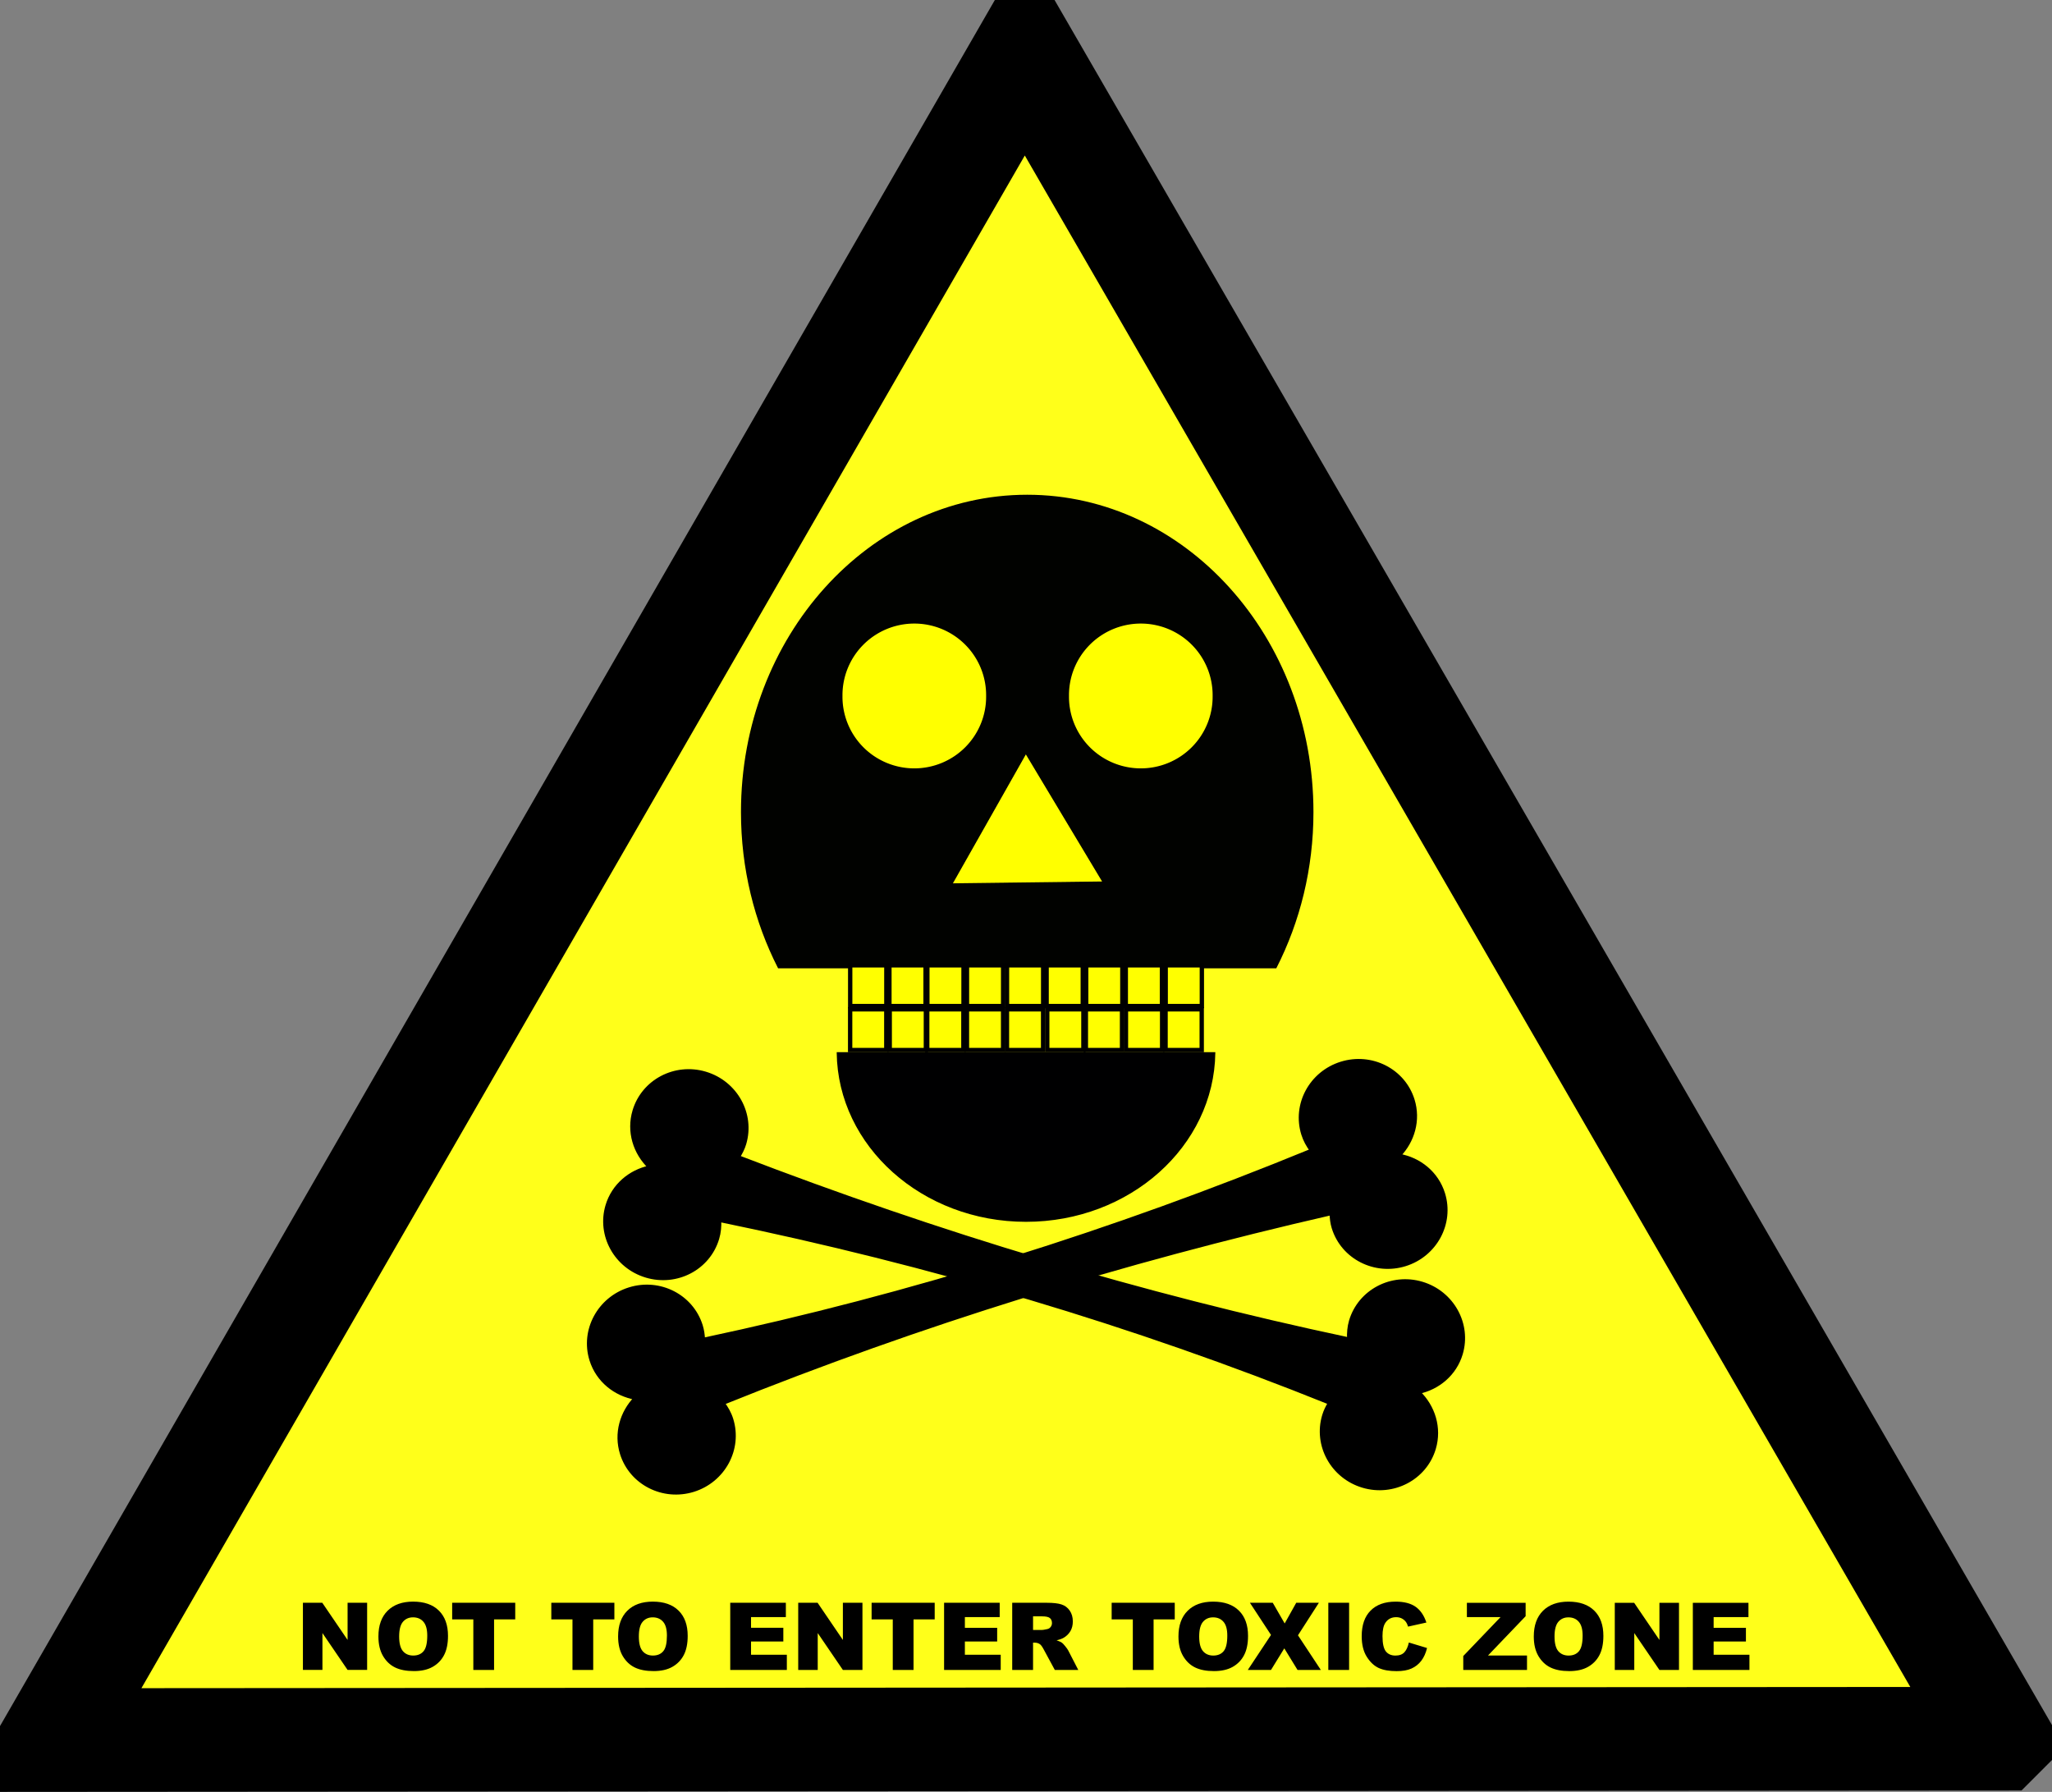 <?xml version="1.0" encoding="UTF-8"?>
<svg version="1.0" viewBox="0 0 787.36 687.48" xmlns="http://www.w3.org/2000/svg">
<rect x="0" y="0" width="787.36" height="687.48" fill="#808080" stroke="none"/>
<path transform="matrix(.951 -.309 .309 .951 92.549 307.57)" d="m530.78 550.49-711.18-230.54 555.24-500.63 155.94 731.17z" fill="#ffff1a" fill-rule="evenodd" stroke="#000" stroke-width="39.75"/>
<g transform="translate(43.639 -152.31)" fill-rule="evenodd" stroke="#000" stroke-width="1pt">
<path d="m199.72 578.5c-2.38 7.95 0.22 16.16 5.93 21.63-7.53 1.6-13.98 6.97-16.3 14.73-3.41 11.42 3.32 23.5 14.99 26.98 11.68 3.49 23.9-2.92 27.31-14.34 0.7-2.34 0.9-4.7 0.79-7.01 80.66 16.58 158.53 39.62 234.12 70.07-0.92 1.51-1.71 3.1-2.24 4.87-3.41 11.42 3.28 23.52 14.96 27.01 11.67 3.49 23.94-2.95 27.35-14.37 2.37-7.95-0.25-16.17-5.96-21.64 7.53-1.6 13.97-6.94 16.29-14.7 3.41-11.42-3.31-23.53-14.99-27.02-11.67-3.48-23.91 2.96-27.32 14.38-0.69 2.34-0.85 4.67-0.75 6.98-79.67-16.87-157.44-40.34-234.26-69.88 0.97-1.56 1.84-3.21 2.39-5.06 3.41-11.41-3.31-23.52-14.99-27.01s-23.91 2.96-27.32 14.38z"/>
<path d="m510.17 610.27c-2.47-7.93-9.2-13.28-16.99-14.64 5.35-5.53 7.71-13.58 5.3-21.32-3.54-11.38-15.87-17.64-27.5-14.02-11.64 3.62-18.2 15.77-14.66 27.15 0.73 2.32 1.88 4.39 3.26 6.25-76.18 31.26-153.65 55.61-233.36 72.53-0.09-1.77-0.32-3.53-0.87-5.29-3.54-11.38-15.85-17.69-27.48-14.06-11.64 3.62-18.22 15.81-14.68 27.18 2.47 7.93 9.24 13.28 17.03 14.63-5.36 5.54-7.73 13.56-5.32 21.3 3.54 11.37 15.88 17.67 27.52 14.05 11.63-3.63 18.18-15.8 14.64-27.18-0.72-2.33-1.9-4.35-3.27-6.21 75.52-30.47 153.15-54.4 233.38-72.77 0.07 1.84 0.27 3.69 0.84 5.53 3.54 11.38 15.88 17.67 27.52 14.05 11.63-3.62 18.18-15.8 14.64-27.18z"/>
</g>
<path d="m394.14 190.1c-60.47 0-109.54 54.42-109.54 121.47 0 21.68 5.15 42.03 14.14 59.66h190.8c8.99-17.63 14.15-37.98 14.15-59.66 0-67.05-49.08-121.47-109.55-121.47z" fill="#010200" fill-rule="evenodd" stroke="#000" stroke-width=".428pt"/>
<path d="m321.33 403.95c0.48 35.69 32.69 64.53 72.35 64.53s71.87-28.84 72.36-64.53h-144.71z" fill="#000001" fill-rule="evenodd" stroke="#000" stroke-width=".428pt"/>
<path transform="matrix(.314 .009 -.009 .311 453.93 194.04)" d="m-268.77 474.25 85.61-163.54 98.815 155.91-184.42 7.63z" fill="#ff0" fill-rule="evenodd" stroke="#000" stroke-width="1pt"/>
<g transform="translate(45.182 -145.52)" fill="#ff0" fill-rule="evenodd" stroke="#000" stroke-width="1.247pt">
<rect x="341.21" y="515.88" width="13.873" height="15.627"/>
<rect x="356.41" y="515.88" width="13.873" height="15.627"/>
<rect x="325.85" y="515.88" width="13.873" height="15.627"/>
<rect x="310.65" y="515.88" width="13.873" height="15.627"/>
<rect x="386.79" y="515.88" width="13.873" height="15.627"/>
<rect x="281.02" y="532.76" width="13.873" height="15.627"/>
<rect x="310.6" y="532.76" width="13.873" height="15.627"/>
<rect x="281.04" y="515.88" width="13.873" height="15.627"/>
<rect x="296.21" y="532.76" width="13.873" height="15.627"/>
<rect x="402.1" y="515.88" width="13.873" height="15.627"/>
<rect x="296.09" y="515.88" width="13.873" height="15.627"/>
<rect x="371.59" y="515.88" width="13.873" height="15.627"/>
<rect x="402.05" y="532.76" width="13.873" height="15.627"/>
<rect x="386.85" y="532.76" width="13.873" height="15.627"/>
<rect x="371.47" y="532.76" width="13.873" height="15.627"/>
<rect x="356.65" y="532.76" width="13.873" height="15.627"/>
<rect x="341.19" y="532.76" width="13.873" height="15.627"/>
<rect x="325.84" y="532.76" width="13.873" height="15.627"/>
</g>
<path d="m116.23 614.92h7.43l9.71 14.26v-14.26h7.5v25.77h-7.5l-9.65-14.15v14.15h-7.49v-25.77m28.97 12.91c0-4.21 1.17-7.49 3.51-9.83 2.35-2.34 5.61-3.52 9.79-3.52 4.29 0 7.6 1.16 9.92 3.47 2.32 2.29 3.48 5.52 3.48 9.66 0 3.02-0.51 5.49-1.53 7.42-1.01 1.92-2.47 3.42-4.4 4.5-1.91 1.07-4.29 1.6-7.15 1.6-2.91 0-5.31-0.46-7.22-1.39-1.9-0.92-3.44-2.39-4.63-4.39-1.18-2.01-1.77-4.51-1.77-7.52m7.96 0.03c0 2.6 0.48 4.47 1.44 5.61 0.97 1.13 2.29 1.7 3.96 1.7 1.71 0 3.03-0.55 3.97-1.67 0.94-1.11 1.41-3.11 1.41-5.99 0-2.43-0.5-4.2-1.48-5.31-0.97-1.12-2.3-1.69-3.97-1.69-1.61 0-2.9 0.57-3.87 1.71-0.97 1.13-1.46 3.02-1.46 5.64m20.34-12.94h24.2v6.37h-8.12v19.4h-7.96v-19.4h-8.12v-6.37m38.04 0h24.2v6.37h-8.12v19.4h-7.96v-19.4h-8.12v-6.37m25.63 12.91c0-4.21 1.17-7.49 3.51-9.83s5.61-3.52 9.79-3.52c4.29 0 7.6 1.16 9.92 3.47 2.32 2.29 3.48 5.52 3.48 9.66 0 3.02-0.51 5.49-1.53 7.42-1.01 1.92-2.48 3.42-4.4 4.5-1.91 1.07-4.29 1.6-7.15 1.6-2.91 0-5.32-0.46-7.23-1.39-1.89-0.92-3.44-2.39-4.62-4.39-1.18-2.01-1.77-4.51-1.77-7.52m7.96 0.03c0 2.6 0.48 4.47 1.44 5.61 0.97 1.13 2.29 1.7 3.95 1.7 1.72 0 3.04-0.55 3.98-1.67 0.94-1.11 1.4-3.11 1.4-5.99 0-2.43-0.49-4.2-1.47-5.31-0.98-1.12-2.3-1.69-3.98-1.69-1.6 0-2.89 0.57-3.86 1.71-0.98 1.13-1.46 3.02-1.46 5.64m35.07-12.94h21.34v5.5h-13.36v4.1h12.39v5.26h-12.39v5.08h13.74v5.83h-21.72v-25.77m26.08 0h7.44l9.7 14.26v-14.26h7.51v25.77h-7.51l-9.65-14.15v14.15h-7.49v-25.77m28.16 0h24.21v6.37h-8.12v19.4h-7.97v-19.4h-8.12v-6.37m27.81 0h21.34v5.5h-13.36v4.1h12.39v5.26h-12.39v5.08h13.75v5.83h-21.73v-25.77m26.14 25.77v-25.77h13.27c2.46 0 4.34 0.21 5.64 0.64 1.3 0.42 2.35 1.2 3.15 2.35 0.8 1.14 1.2 2.53 1.2 4.17 0 1.43-0.31 2.66-0.92 3.71-0.61 1.03-1.45 1.87-2.51 2.51-0.68 0.41-1.61 0.75-2.8 1.02 0.95 0.32 1.64 0.63 2.08 0.95 0.29 0.21 0.71 0.66 1.26 1.35 0.57 0.69 0.94 1.23 1.13 1.6l3.85 7.47h-9l-4.26-7.87c-0.54-1.02-1.02-1.68-1.44-1.99-0.57-0.4-1.22-0.6-1.95-0.6h-0.7v10.46h-8m8-15.33h3.36c0.36 0 1.06-0.11 2.11-0.35 0.52-0.1 0.95-0.37 1.28-0.81 0.34-0.43 0.51-0.93 0.51-1.49 0-0.83-0.27-1.47-0.79-1.92-0.53-0.44-1.52-0.66-2.97-0.66h-3.5v5.23m30.16-10.44h24.21v6.37h-8.12v19.4h-7.97v-19.4h-8.12v-6.37m25.63 12.91c0-4.21 1.17-7.49 3.52-9.83 2.34-2.34 5.6-3.52 9.79-3.52 4.29 0 7.59 1.16 9.91 3.47 2.32 2.29 3.48 5.52 3.48 9.66 0 3.02-0.51 5.49-1.53 7.42-1 1.92-2.47 3.42-4.39 4.5-1.91 1.07-4.3 1.6-7.16 1.6-2.9 0-5.31-0.46-7.22-1.39-1.9-0.92-3.44-2.39-4.62-4.39-1.19-2.01-1.78-4.51-1.78-7.52m7.96 0.03c0 2.6 0.48 4.47 1.45 5.61 0.97 1.13 2.29 1.7 3.95 1.7 1.71 0 3.04-0.55 3.97-1.67 0.94-1.11 1.41-3.11 1.41-5.99 0-2.43-0.49-4.2-1.48-5.31-0.97-1.12-2.29-1.69-3.97-1.69-1.61 0-2.89 0.57-3.87 1.71-0.97 1.13-1.46 3.02-1.46 5.64m19.46-12.94h8.77l4.57 7.93 4.43-7.93h8.69l-8.02 12.48 8.77 13.29h-8.94l-5.08-8.28-5.1 8.28h-8.9l8.9-13.43-8.09-12.34m30.08 0h7.98v25.77h-7.98v-25.77m30.9 15.24 6.98 2.11c-0.47 1.96-1.21 3.59-2.21 4.91-1.01 1.31-2.27 2.3-3.77 2.97-1.48 0.67-3.38 1-5.69 1-2.8 0-5.09-0.4-6.87-1.21-1.77-0.82-3.3-2.26-4.59-4.31s-1.94-4.68-1.94-7.88c0-4.26 1.13-7.54 3.4-9.82 2.27-2.3 5.48-3.45 9.63-3.45 3.25 0 5.79 0.66 7.65 1.97s3.24 3.33 4.14 6.05l-7.03 1.56c-0.24-0.78-0.5-1.36-0.77-1.72-0.45-0.61-0.99-1.08-1.64-1.41-0.64-0.32-1.36-0.49-2.16-0.49-1.8 0-3.19 0.73-4.15 2.18-0.72 1.08-1.09 2.77-1.09 5.08 0 2.86 0.44 4.82 1.3 5.89 0.87 1.06 2.09 1.58 3.66 1.58 1.52 0 2.67-0.42 3.45-1.28s1.35-2.1 1.7-3.73m22.27-15.24h22.54v5.15l-14.45 15.09h14.98v5.53h-24.46v-5.34l14.3-14.93h-12.91v-5.5m25.67 12.91c0-4.21 1.17-7.49 3.51-9.83 2.35-2.34 5.61-3.52 9.79-3.52 4.29 0 7.6 1.16 9.92 3.47 2.32 2.29 3.48 5.52 3.48 9.66 0 3.02-0.51 5.49-1.53 7.42-1.01 1.92-2.47 3.42-4.4 4.5-1.91 1.07-4.29 1.6-7.15 1.6-2.91 0-5.31-0.46-7.22-1.39-1.9-0.92-3.44-2.39-4.63-4.39-1.18-2.01-1.77-4.51-1.77-7.52m7.96 0.03c0 2.6 0.48 4.47 1.44 5.61 0.97 1.13 2.29 1.7 3.96 1.7 1.71 0 3.03-0.55 3.97-1.67 0.94-1.11 1.41-3.11 1.41-5.99 0-2.43-0.5-4.2-1.48-5.31-0.97-1.12-2.3-1.69-3.97-1.69-1.61 0-2.9 0.57-3.87 1.71-0.97 1.13-1.46 3.02-1.46 5.64m23.12-12.94h7.43l9.7 14.26v-14.26h7.51v25.77h-7.51l-9.65-14.15v14.15h-7.48v-25.77m29.95 0h21.34v5.5h-13.36v4.1h12.39v5.26h-12.39v5.08h13.74v5.83h-21.72v-25.77"/>
<g transform="translate(105.39 1073.9)" fill="#ff0" fill-rule="evenodd" stroke="#000" stroke-width="1pt">
<path transform="matrix(.435 0 0 .542 113.9 -924.78)" d="m366.39 217.52a64.024 51.346 0 1 1-128.04 0 64.024 51.346 0 1 1 128.04 0z"/>
<path transform="matrix(.435 0 0 .542 200.81 -924.78)" d="m366.39 217.52a64.024 51.346 0 1 1-128.04 0 64.024 51.346 0 1 1 128.04 0z"/>
</g>
</svg>
